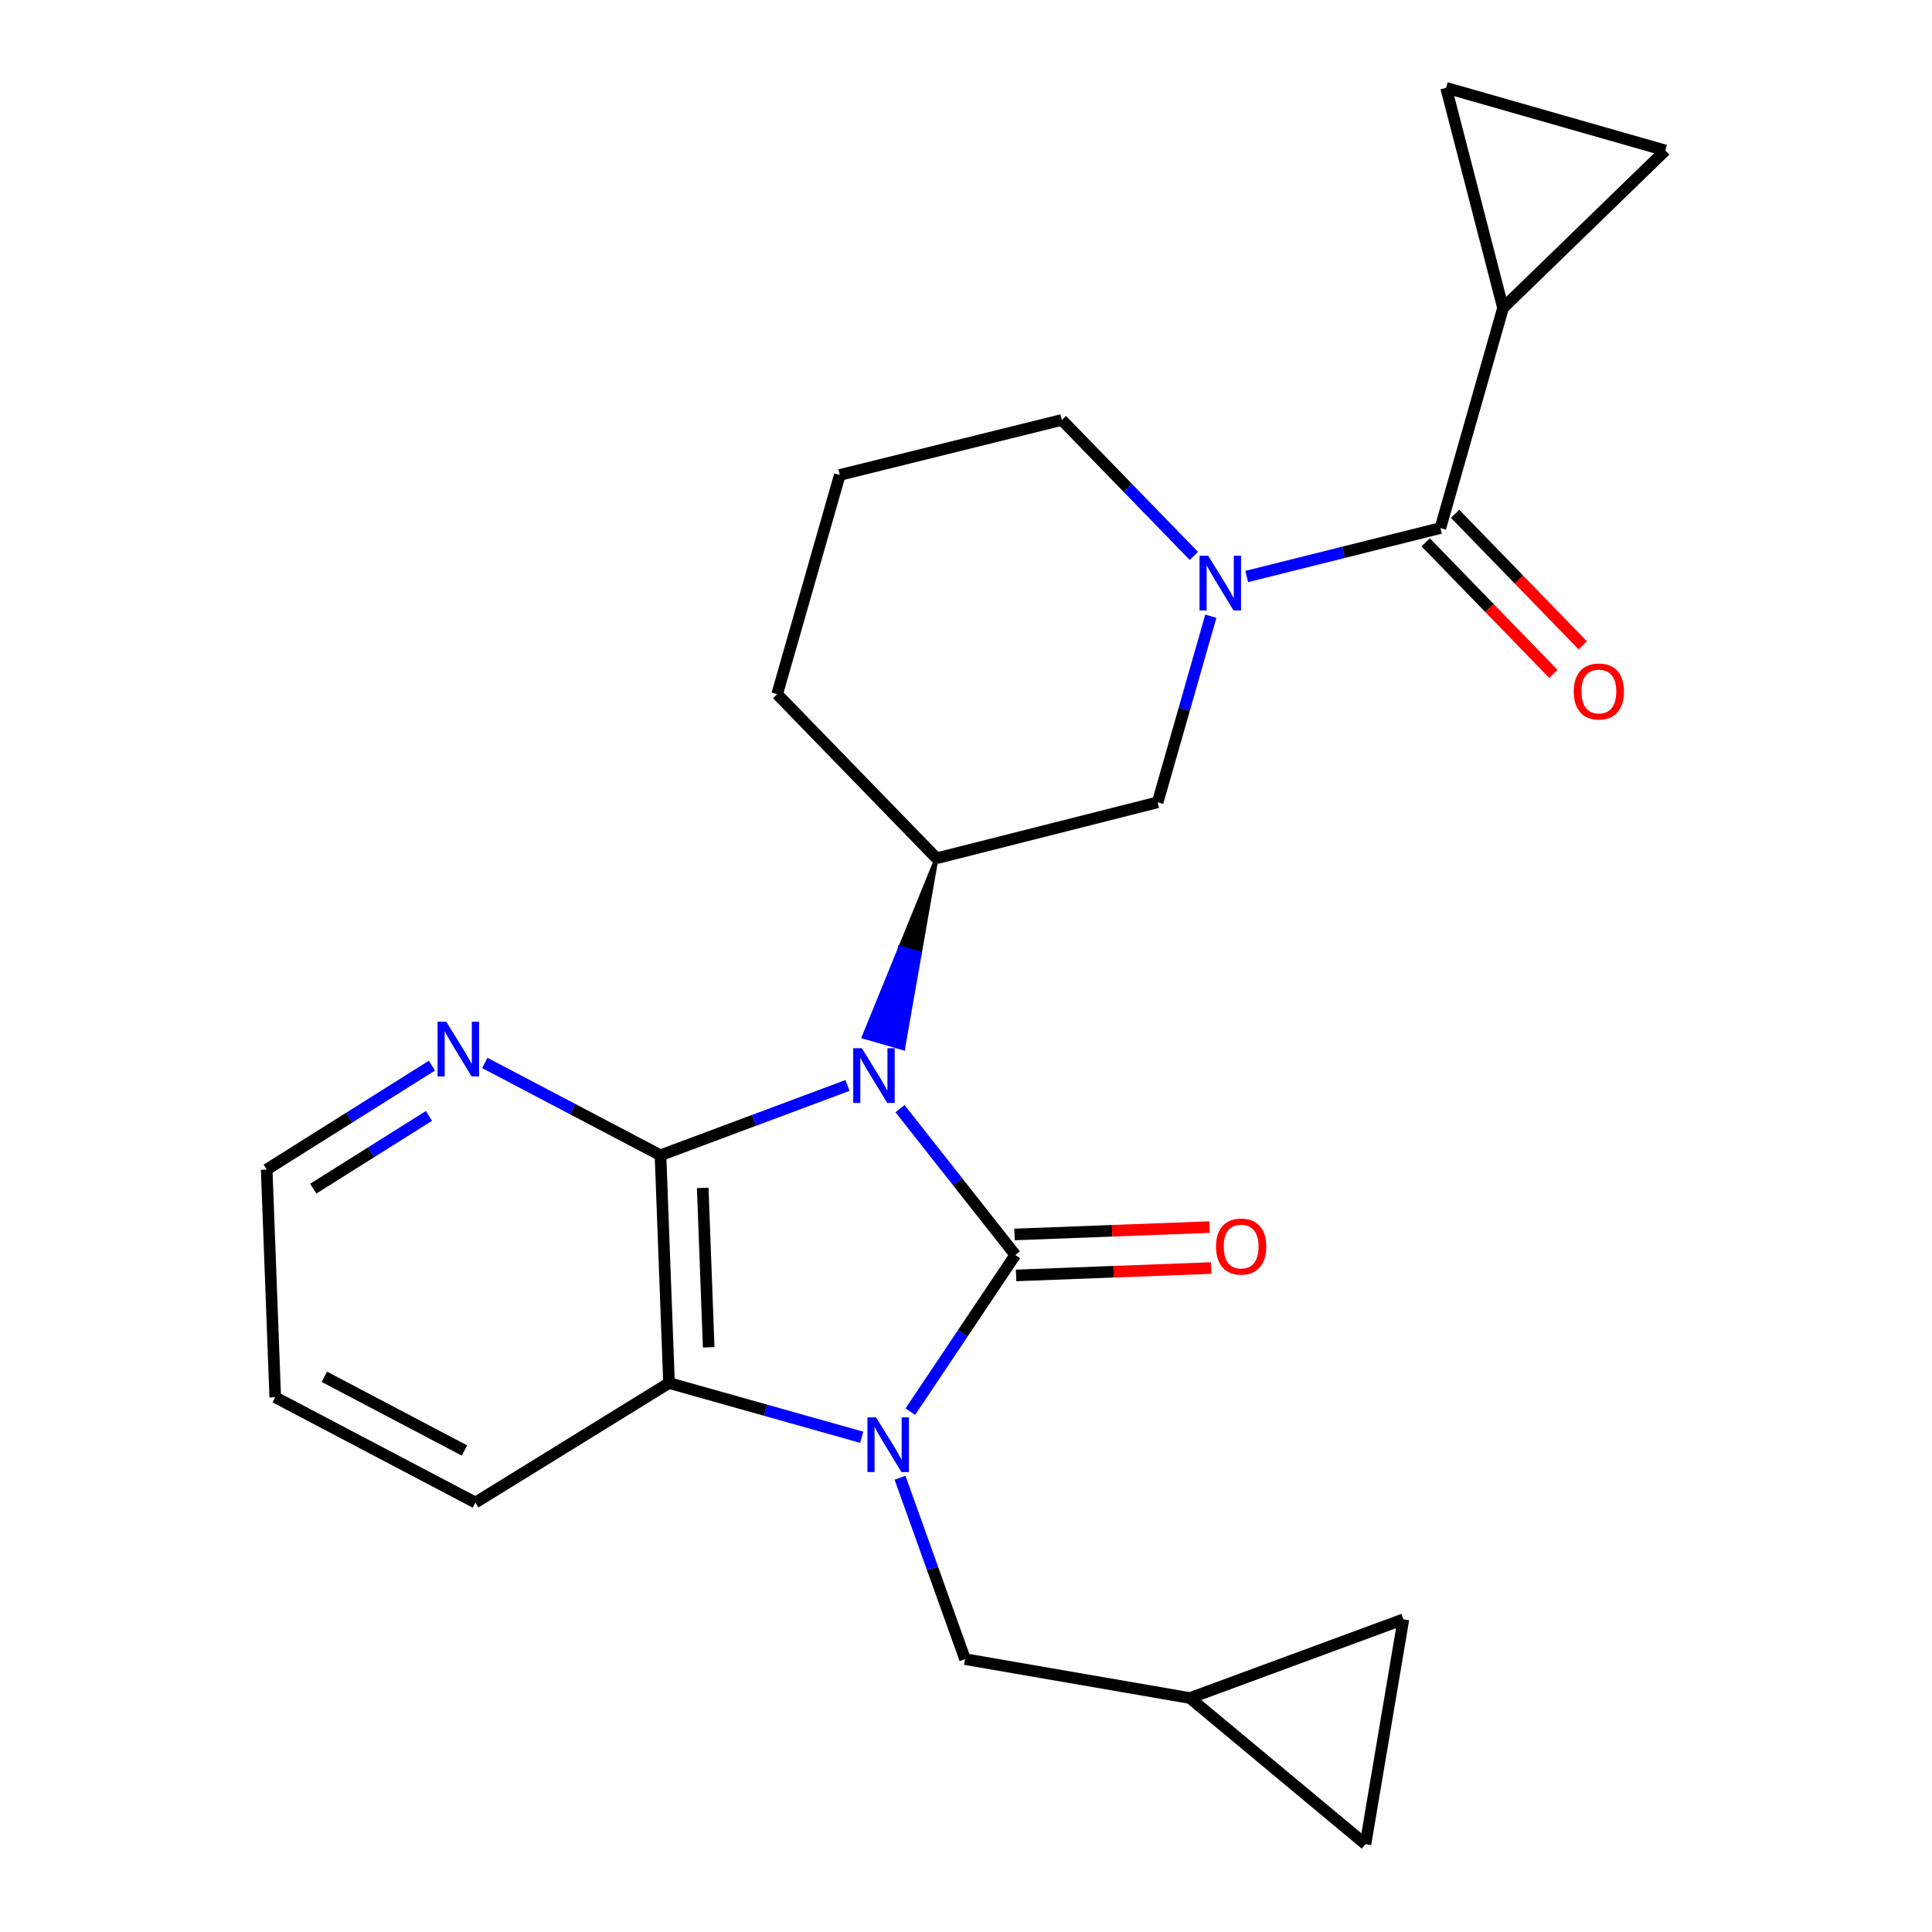 <?xml version='1.0' encoding='iso-8859-1'?>
<svg version='1.1' baseProfile='full'
              xmlns='http://www.w3.org/2000/svg'
                      xmlns:rdkit='http://www.rdkit.org/xml'
                      xmlns:xlink='http://www.w3.org/1999/xlink'
                  xml:space='preserve'
width='1000px' height='1000px' viewBox='0 0 1000 1000'>
<!-- END OF HEADER -->
<rect style='opacity:1.0;fill:#FFFFFF;stroke:none' width='1000' height='1000' x='0' y='0'> </rect>
<path class='bond-0' d='M 465.845,573.833 L 495.685,611.694' style='fill:none;fill-rule:evenodd;stroke:#0000FF;stroke-width:6px;stroke-linecap:butt;stroke-linejoin:miter;stroke-opacity:1' />
<path class='bond-0' d='M 495.685,611.694 L 525.525,649.555' style='fill:none;fill-rule:evenodd;stroke:#000000;stroke-width:6px;stroke-linecap:butt;stroke-linejoin:miter;stroke-opacity:1' />
<path class='bond-2' d='M 438.667,561.828 L 390.267,579.896' style='fill:none;fill-rule:evenodd;stroke:#0000FF;stroke-width:6px;stroke-linecap:butt;stroke-linejoin:miter;stroke-opacity:1' />
<path class='bond-2' d='M 390.267,579.896 L 341.866,597.963' style='fill:none;fill-rule:evenodd;stroke:#000000;stroke-width:6px;stroke-linecap:butt;stroke-linejoin:miter;stroke-opacity:1' />
<path class='bond-5' d='M 484.763,444.248 L 465.925,490.472 L 476.117,493.408 Z' style='fill:#000000;fill-rule:evenodd;fill-opacity:1;stroke:#000000;stroke-width:2px;stroke-linecap:butt;stroke-linejoin:miter;stroke-opacity:1;' />
<path class='bond-5' d='M 465.925,490.472 L 467.47,542.568 L 447.088,536.695 Z' style='fill:#0000FF;fill-rule:evenodd;fill-opacity:1;stroke:#0000FF;stroke-width:2px;stroke-linecap:butt;stroke-linejoin:miter;stroke-opacity:1;' />
<path class='bond-5' d='M 465.925,490.472 L 476.117,493.408 L 467.47,542.568 Z' style='fill:#0000FF;fill-rule:evenodd;fill-opacity:1;stroke:#0000FF;stroke-width:2px;stroke-linecap:butt;stroke-linejoin:miter;stroke-opacity:1;' />
<path class='bond-1' d='M 525.525,649.555 L 498.356,690.108' style='fill:none;fill-rule:evenodd;stroke:#000000;stroke-width:6px;stroke-linecap:butt;stroke-linejoin:miter;stroke-opacity:1' />
<path class='bond-1' d='M 498.356,690.108 L 471.188,730.662' style='fill:none;fill-rule:evenodd;stroke:#0000FF;stroke-width:6px;stroke-linecap:butt;stroke-linejoin:miter;stroke-opacity:1' />
<path class='bond-13' d='M 525.926,660.153 L 576.408,658.245' style='fill:none;fill-rule:evenodd;stroke:#000000;stroke-width:6px;stroke-linecap:butt;stroke-linejoin:miter;stroke-opacity:1' />
<path class='bond-13' d='M 576.408,658.245 L 626.89,656.336' style='fill:none;fill-rule:evenodd;stroke:#FF0000;stroke-width:6px;stroke-linecap:butt;stroke-linejoin:miter;stroke-opacity:1' />
<path class='bond-13' d='M 525.124,638.957 L 575.606,637.048' style='fill:none;fill-rule:evenodd;stroke:#000000;stroke-width:6px;stroke-linecap:butt;stroke-linejoin:miter;stroke-opacity:1' />
<path class='bond-13' d='M 575.606,637.048 L 626.089,635.14' style='fill:none;fill-rule:evenodd;stroke:#FF0000;stroke-width:6px;stroke-linecap:butt;stroke-linejoin:miter;stroke-opacity:1' />
<path class='bond-9' d='M 465.854,764.885 L 482.679,811.824' style='fill:none;fill-rule:evenodd;stroke:#0000FF;stroke-width:6px;stroke-linecap:butt;stroke-linejoin:miter;stroke-opacity:1' />
<path class='bond-9' d='M 482.679,811.824 L 499.505,858.762' style='fill:none;fill-rule:evenodd;stroke:#000000;stroke-width:6px;stroke-linecap:butt;stroke-linejoin:miter;stroke-opacity:1' />
<path class='bond-24' d='M 446.035,743.926 L 396.16,729.89' style='fill:none;fill-rule:evenodd;stroke:#0000FF;stroke-width:6px;stroke-linecap:butt;stroke-linejoin:miter;stroke-opacity:1' />
<path class='bond-24' d='M 396.16,729.89 L 346.285,715.854' style='fill:none;fill-rule:evenodd;stroke:#000000;stroke-width:6px;stroke-linecap:butt;stroke-linejoin:miter;stroke-opacity:1' />
<path class='bond-3' d='M 341.866,597.963 L 346.285,715.854' style='fill:none;fill-rule:evenodd;stroke:#000000;stroke-width:6px;stroke-linecap:butt;stroke-linejoin:miter;stroke-opacity:1' />
<path class='bond-3' d='M 363.726,614.852 L 366.819,697.376' style='fill:none;fill-rule:evenodd;stroke:#000000;stroke-width:6px;stroke-linecap:butt;stroke-linejoin:miter;stroke-opacity:1' />
<path class='bond-12' d='M 341.866,597.963 L 296.397,574.069' style='fill:none;fill-rule:evenodd;stroke:#000000;stroke-width:6px;stroke-linecap:butt;stroke-linejoin:miter;stroke-opacity:1' />
<path class='bond-12' d='M 296.397,574.069 L 250.928,550.174' style='fill:none;fill-rule:evenodd;stroke:#0000FF;stroke-width:6px;stroke-linecap:butt;stroke-linejoin:miter;stroke-opacity:1' />
<path class='bond-20' d='M 346.285,715.854 L 246.071,777.721' style='fill:none;fill-rule:evenodd;stroke:#000000;stroke-width:6px;stroke-linecap:butt;stroke-linejoin:miter;stroke-opacity:1' />
<path class='bond-4' d='M 626.73,318.933 L 612.965,367.108' style='fill:none;fill-rule:evenodd;stroke:#0000FF;stroke-width:6px;stroke-linecap:butt;stroke-linejoin:miter;stroke-opacity:1' />
<path class='bond-4' d='M 612.965,367.108 L 599.201,415.282' style='fill:none;fill-rule:evenodd;stroke:#000000;stroke-width:6px;stroke-linecap:butt;stroke-linejoin:miter;stroke-opacity:1' />
<path class='bond-6' d='M 645.295,298.402 L 695.423,285.865' style='fill:none;fill-rule:evenodd;stroke:#0000FF;stroke-width:6px;stroke-linecap:butt;stroke-linejoin:miter;stroke-opacity:1' />
<path class='bond-6' d='M 695.423,285.865 L 745.55,273.328' style='fill:none;fill-rule:evenodd;stroke:#000000;stroke-width:6px;stroke-linecap:butt;stroke-linejoin:miter;stroke-opacity:1' />
<path class='bond-25' d='M 617.936,287.733 L 583.768,252.549' style='fill:none;fill-rule:evenodd;stroke:#0000FF;stroke-width:6px;stroke-linecap:butt;stroke-linejoin:miter;stroke-opacity:1' />
<path class='bond-25' d='M 583.768,252.549 L 549.6,217.364' style='fill:none;fill-rule:evenodd;stroke:#000000;stroke-width:6px;stroke-linecap:butt;stroke-linejoin:miter;stroke-opacity:1' />
<path class='bond-8' d='M 484.763,444.248 L 599.201,415.282' style='fill:none;fill-rule:evenodd;stroke:#000000;stroke-width:6px;stroke-linecap:butt;stroke-linejoin:miter;stroke-opacity:1' />
<path class='bond-19' d='M 484.763,444.248 L 402.261,359.295' style='fill:none;fill-rule:evenodd;stroke:#000000;stroke-width:6px;stroke-linecap:butt;stroke-linejoin:miter;stroke-opacity:1' />
<path class='bond-7' d='M 745.55,273.328 L 777.969,159.409' style='fill:none;fill-rule:evenodd;stroke:#000000;stroke-width:6px;stroke-linecap:butt;stroke-linejoin:miter;stroke-opacity:1' />
<path class='bond-17' d='M 737.94,280.715 L 770.977,314.754' style='fill:none;fill-rule:evenodd;stroke:#000000;stroke-width:6px;stroke-linecap:butt;stroke-linejoin:miter;stroke-opacity:1' />
<path class='bond-17' d='M 770.977,314.754 L 804.014,348.793' style='fill:none;fill-rule:evenodd;stroke:#FF0000;stroke-width:6px;stroke-linecap:butt;stroke-linejoin:miter;stroke-opacity:1' />
<path class='bond-17' d='M 753.161,265.942 L 786.198,299.981' style='fill:none;fill-rule:evenodd;stroke:#000000;stroke-width:6px;stroke-linecap:butt;stroke-linejoin:miter;stroke-opacity:1' />
<path class='bond-17' d='M 786.198,299.981 L 819.236,334.02' style='fill:none;fill-rule:evenodd;stroke:#FF0000;stroke-width:6px;stroke-linecap:butt;stroke-linejoin:miter;stroke-opacity:1' />
<path class='bond-10' d='M 777.969,159.409 L 861.968,77.873' style='fill:none;fill-rule:evenodd;stroke:#000000;stroke-width:6px;stroke-linecap:butt;stroke-linejoin:miter;stroke-opacity:1' />
<path class='bond-11' d='M 777.969,159.409 L 748.508,45.455' style='fill:none;fill-rule:evenodd;stroke:#000000;stroke-width:6px;stroke-linecap:butt;stroke-linejoin:miter;stroke-opacity:1' />
<path class='bond-14' d='M 499.505,858.762 L 615.899,878.902' style='fill:none;fill-rule:evenodd;stroke:#000000;stroke-width:6px;stroke-linecap:butt;stroke-linejoin:miter;stroke-opacity:1' />
<path class='bond-28' d='M 861.968,77.873 L 748.508,45.455' style='fill:none;fill-rule:evenodd;stroke:#000000;stroke-width:6px;stroke-linecap:butt;stroke-linejoin:miter;stroke-opacity:1' />
<path class='bond-22' d='M 223.563,551.572 L 180.798,578.462' style='fill:none;fill-rule:evenodd;stroke:#0000FF;stroke-width:6px;stroke-linecap:butt;stroke-linejoin:miter;stroke-opacity:1' />
<path class='bond-22' d='M 180.798,578.462 L 138.032,605.352' style='fill:none;fill-rule:evenodd;stroke:#000000;stroke-width:6px;stroke-linecap:butt;stroke-linejoin:miter;stroke-opacity:1' />
<path class='bond-22' d='M 222.025,577.596 L 192.089,596.419' style='fill:none;fill-rule:evenodd;stroke:#0000FF;stroke-width:6px;stroke-linecap:butt;stroke-linejoin:miter;stroke-opacity:1' />
<path class='bond-22' d='M 192.089,596.419 L 162.153,615.242' style='fill:none;fill-rule:evenodd;stroke:#000000;stroke-width:6px;stroke-linecap:butt;stroke-linejoin:miter;stroke-opacity:1' />
<path class='bond-15' d='M 615.899,878.902 L 706.756,954.545' style='fill:none;fill-rule:evenodd;stroke:#000000;stroke-width:6px;stroke-linecap:butt;stroke-linejoin:miter;stroke-opacity:1' />
<path class='bond-16' d='M 615.899,878.902 L 726.401,838.152' style='fill:none;fill-rule:evenodd;stroke:#000000;stroke-width:6px;stroke-linecap:butt;stroke-linejoin:miter;stroke-opacity:1' />
<path class='bond-27' d='M 706.756,954.545 L 726.401,838.152' style='fill:none;fill-rule:evenodd;stroke:#000000;stroke-width:6px;stroke-linecap:butt;stroke-linejoin:miter;stroke-opacity:1' />
<path class='bond-18' d='M 549.6,217.364 L 434.679,245.835' style='fill:none;fill-rule:evenodd;stroke:#000000;stroke-width:6px;stroke-linecap:butt;stroke-linejoin:miter;stroke-opacity:1' />
<path class='bond-21' d='M 402.261,359.295 L 434.679,245.835' style='fill:none;fill-rule:evenodd;stroke:#000000;stroke-width:6px;stroke-linecap:butt;stroke-linejoin:miter;stroke-opacity:1' />
<path class='bond-26' d='M 246.071,777.721 L 142.463,723.219' style='fill:none;fill-rule:evenodd;stroke:#000000;stroke-width:6px;stroke-linecap:butt;stroke-linejoin:miter;stroke-opacity:1' />
<path class='bond-26' d='M 240.405,750.773 L 167.88,712.622' style='fill:none;fill-rule:evenodd;stroke:#000000;stroke-width:6px;stroke-linecap:butt;stroke-linejoin:miter;stroke-opacity:1' />
<path class='bond-23' d='M 138.032,605.352 L 142.463,723.219' style='fill:none;fill-rule:evenodd;stroke:#000000;stroke-width:6px;stroke-linecap:butt;stroke-linejoin:miter;stroke-opacity:1' />
<path  class='atom-0' d='M 446.096 542.558
L 455.376 557.558
Q 456.296 559.038, 457.776 561.718
Q 459.256 564.398, 459.336 564.558
L 459.336 542.558
L 463.096 542.558
L 463.096 570.878
L 459.216 570.878
L 449.256 554.478
Q 448.096 552.558, 446.856 550.358
Q 445.656 548.158, 445.296 547.478
L 445.296 570.878
L 441.616 570.878
L 441.616 542.558
L 446.096 542.558
' fill='#0000FF'/>
<path  class='atom-2' d='M 453.461 733.617
L 462.741 748.617
Q 463.661 750.097, 465.141 752.777
Q 466.621 755.457, 466.701 755.617
L 466.701 733.617
L 470.461 733.617
L 470.461 761.937
L 466.581 761.937
L 456.621 745.537
Q 455.461 743.617, 454.221 741.417
Q 453.021 739.217, 452.661 738.537
L 452.661 761.937
L 448.981 761.937
L 448.981 733.617
L 453.461 733.617
' fill='#0000FF'/>
<path  class='atom-5' d='M 625.359 287.663
L 634.639 302.663
Q 635.559 304.143, 637.039 306.823
Q 638.519 309.503, 638.599 309.663
L 638.599 287.663
L 642.359 287.663
L 642.359 315.983
L 638.479 315.983
L 628.519 299.583
Q 627.359 297.663, 626.119 295.463
Q 624.919 293.263, 624.559 292.583
L 624.559 315.983
L 620.879 315.983
L 620.879 287.663
L 625.359 287.663
' fill='#0000FF'/>
<path  class='atom-13' d='M 230.973 528.817
L 240.253 543.817
Q 241.173 545.297, 242.653 547.977
Q 244.133 550.657, 244.213 550.817
L 244.213 528.817
L 247.973 528.817
L 247.973 557.137
L 244.093 557.137
L 234.133 540.737
Q 232.973 538.817, 231.733 536.617
Q 230.533 534.417, 230.173 533.737
L 230.173 557.137
L 226.493 557.137
L 226.493 528.817
L 230.973 528.817
' fill='#0000FF'/>
<path  class='atom-14' d='M 629.414 645.216
Q 629.414 638.416, 632.774 634.616
Q 636.134 630.816, 642.414 630.816
Q 648.694 630.816, 652.054 634.616
Q 655.414 638.416, 655.414 645.216
Q 655.414 652.096, 652.014 656.016
Q 648.614 659.896, 642.414 659.896
Q 636.174 659.896, 632.774 656.016
Q 629.414 652.136, 629.414 645.216
M 642.414 656.696
Q 646.734 656.696, 649.054 653.816
Q 651.414 650.896, 651.414 645.216
Q 651.414 639.656, 649.054 636.856
Q 646.734 634.016, 642.414 634.016
Q 638.094 634.016, 635.734 636.816
Q 633.414 639.616, 633.414 645.216
Q 633.414 650.936, 635.734 653.816
Q 638.094 656.696, 642.414 656.696
' fill='#FF0000'/>
<path  class='atom-18' d='M 814.569 357.914
Q 814.569 351.114, 817.929 347.314
Q 821.289 343.514, 827.569 343.514
Q 833.849 343.514, 837.209 347.314
Q 840.569 351.114, 840.569 357.914
Q 840.569 364.794, 837.169 368.714
Q 833.769 372.594, 827.569 372.594
Q 821.329 372.594, 817.929 368.714
Q 814.569 364.834, 814.569 357.914
M 827.569 369.394
Q 831.889 369.394, 834.209 366.514
Q 836.569 363.594, 836.569 357.914
Q 836.569 352.354, 834.209 349.554
Q 831.889 346.714, 827.569 346.714
Q 823.249 346.714, 820.889 349.514
Q 818.569 352.314, 818.569 357.914
Q 818.569 363.634, 820.889 366.514
Q 823.249 369.394, 827.569 369.394
' fill='#FF0000'/>
</svg>
